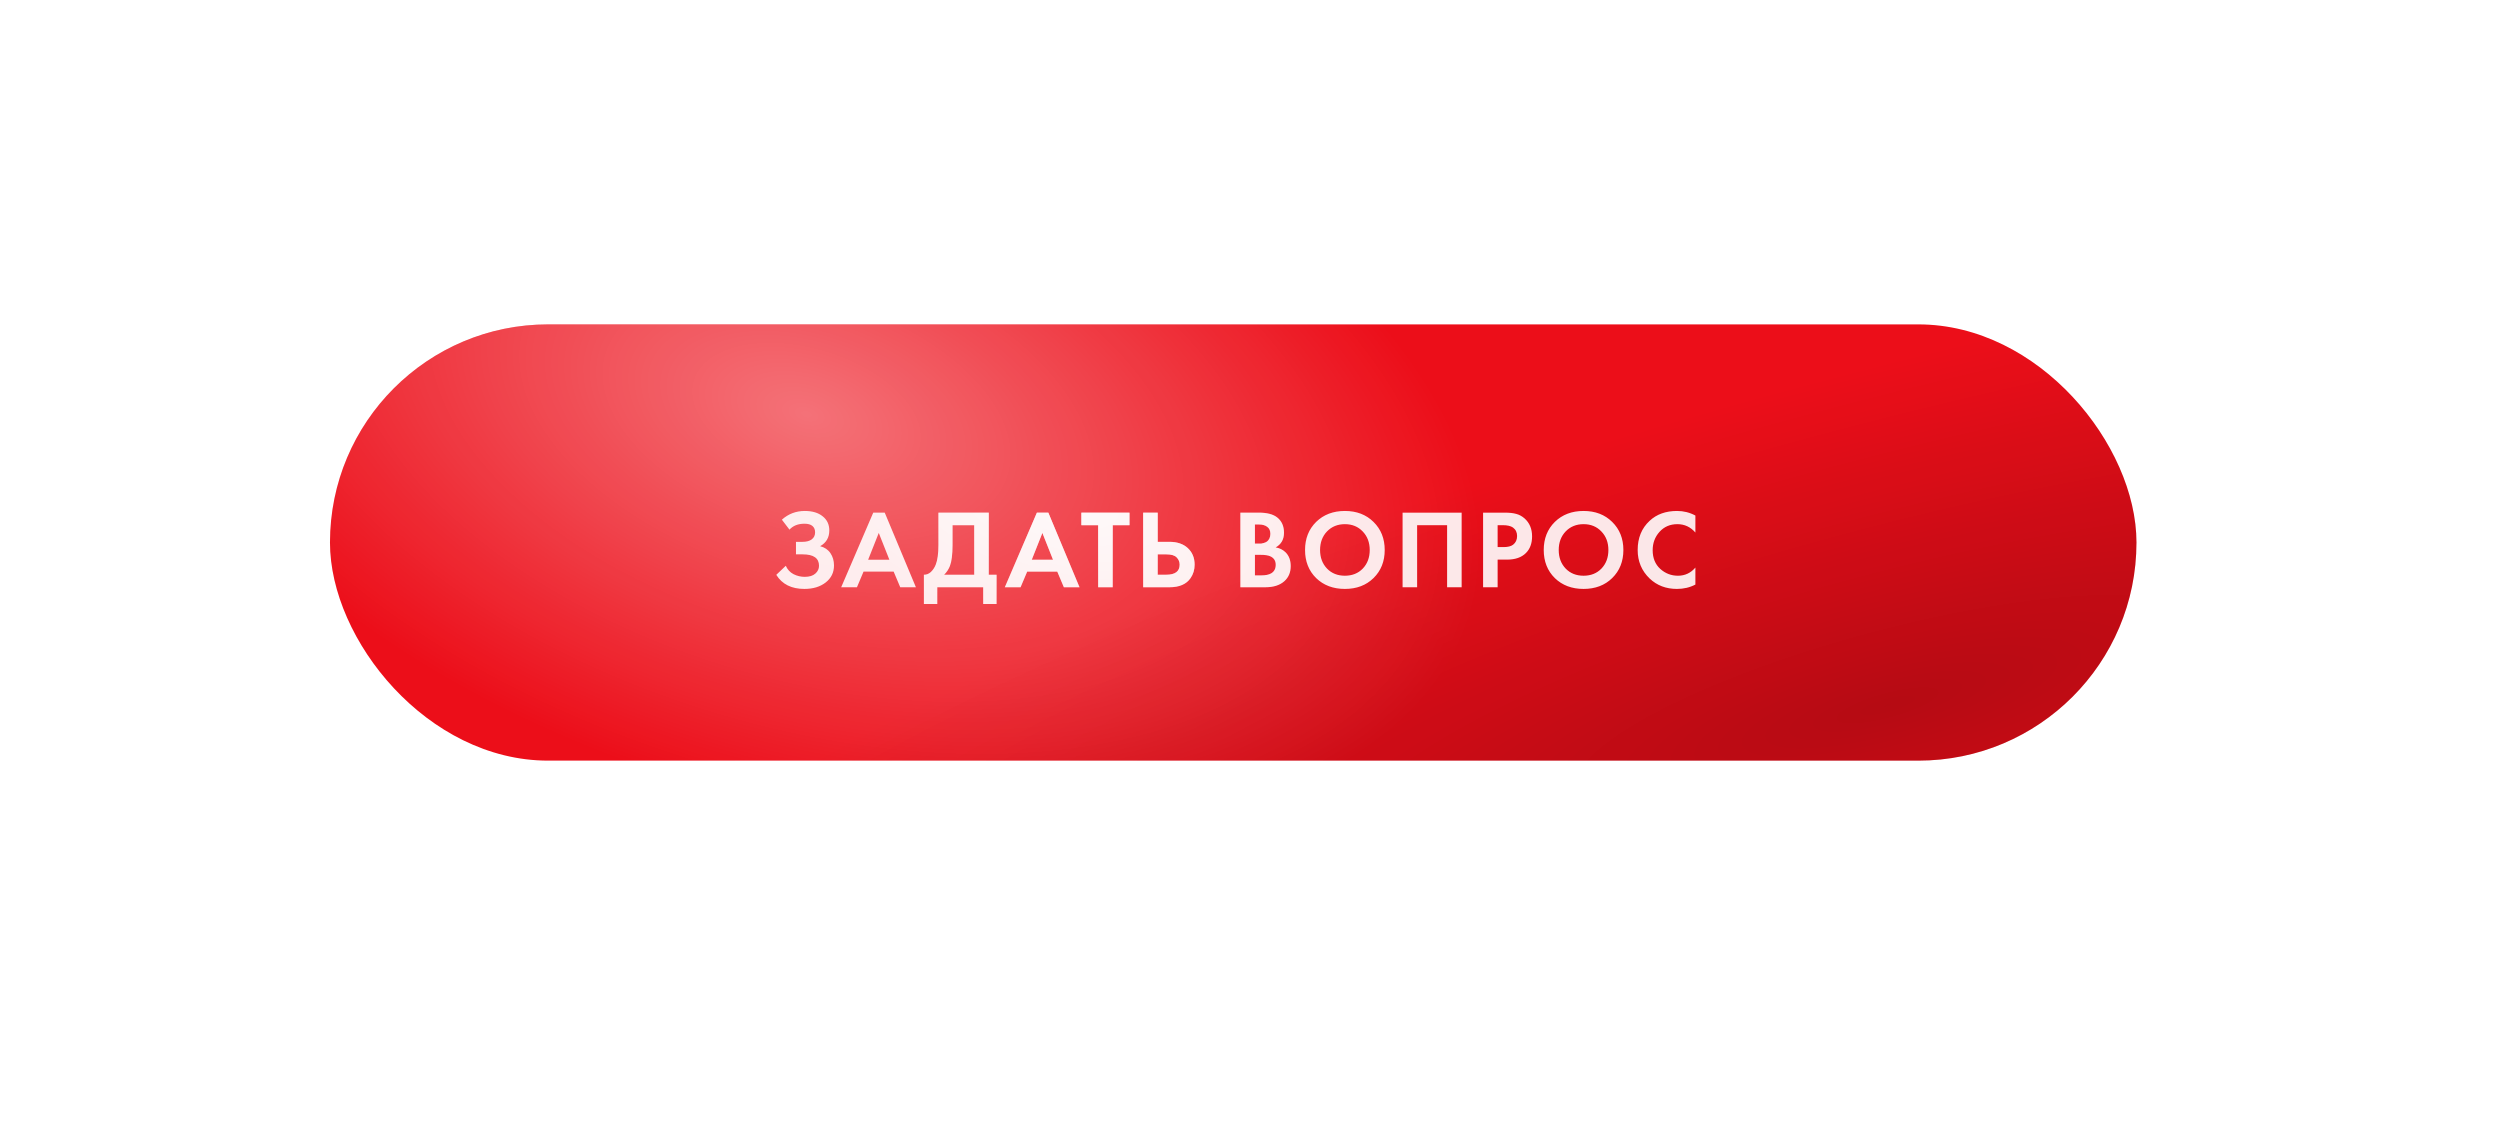 <?xml version="1.0" encoding="UTF-8"?> <svg xmlns="http://www.w3.org/2000/svg" width="447" height="202" viewBox="0 0 447 202" fill="none"><g filter="url(#filter0_di_318_64)"><rect x="58" y="24" width="323" height="78" rx="39" fill="#EC0E19"></rect><rect x="58" y="24" width="323" height="78" rx="39" fill="url(#paint0_radial_318_64)" fill-opacity="0.7"></rect><rect x="58" y="24" width="323" height="78" rx="39" fill="url(#paint1_radial_318_64)"></rect><g filter="url(#filter1_d_318_64)"><path d="M139.16 59.7L137.8 57.92C138.96 56.88 140.327 56.36 141.9 56.36C143.247 56.36 144.313 56.68 145.1 57.32C145.887 57.947 146.28 58.787 146.28 59.84C146.28 61.107 145.733 62.047 144.64 62.66C145.44 62.86 146.053 63.273 146.48 63.9C146.907 64.527 147.12 65.26 147.12 66.1C147.12 67.353 146.627 68.367 145.64 69.14C144.653 69.913 143.38 70.3 141.82 70.3C139.513 70.3 137.84 69.46 136.8 67.78L138.5 66.16C138.793 66.827 139.253 67.327 139.88 67.66C140.52 67.98 141.187 68.14 141.88 68.14C142.72 68.14 143.353 67.947 143.78 67.56C144.22 67.173 144.44 66.707 144.44 66.16C144.44 64.8 143.467 64.12 141.52 64.12H140.32V61.88H141.52C142.2 61.88 142.74 61.733 143.14 61.44C143.54 61.133 143.74 60.713 143.74 60.18C143.74 59.687 143.58 59.307 143.26 59.04C142.94 58.773 142.467 58.64 141.84 58.64C140.693 58.64 139.8 58.993 139.16 59.7ZM158.963 70L157.783 67.2H152.403L151.223 70H148.403L154.143 56.66H156.183L161.763 70H158.963ZM153.223 65.08H157.023L155.123 60.28L153.223 65.08ZM165.791 56.66H174.791V67.76H176.191V73H173.791V70H165.591V73H163.191V67.76C163.644 67.773 164.057 67.613 164.431 67.28C164.804 66.933 165.097 66.493 165.311 65.96C165.631 65.147 165.791 63.98 165.791 62.46V56.66ZM168.311 58.9V62.46C168.311 64.127 168.157 65.367 167.851 66.18C167.611 66.793 167.264 67.32 166.811 67.76H172.191V58.9H168.311ZM188.219 70L187.039 67.2H181.659L180.479 70H177.659L183.399 56.66H185.439L191.019 70H188.219ZM182.479 65.08H186.279L184.379 60.28L182.479 65.08ZM199.951 58.9H196.951V70H194.351V58.9H191.351V56.66H199.951V58.9ZM202.399 70V56.66H204.999V61.88H207.079C208.466 61.88 209.559 62.247 210.359 62.98C211.186 63.74 211.599 64.733 211.599 65.96C211.599 66.867 211.359 67.667 210.879 68.36C210.132 69.453 208.872 70 207.099 70H202.399ZM204.999 64.12V67.76H206.519C208.119 67.76 208.919 67.16 208.919 65.96C208.919 65.453 208.739 65.02 208.379 64.66C208.032 64.3 207.426 64.12 206.559 64.12H204.999ZM219.78 56.66H223.08C224.533 56.66 225.62 56.94 226.34 57.5C227.167 58.14 227.58 59.06 227.58 60.26C227.58 61.447 227.08 62.32 226.08 62.88C226.76 62.987 227.34 63.267 227.82 63.72C228.46 64.333 228.78 65.167 228.78 66.22C228.78 67.34 228.4 68.24 227.64 68.92C226.827 69.64 225.7 70 224.26 70H219.78V56.66ZM222.38 58.78V62.2H223.12C223.253 62.2 223.373 62.2 223.48 62.2C223.6 62.187 223.767 62.147 223.98 62.08C224.207 62.013 224.393 61.927 224.54 61.82C224.7 61.7 224.84 61.527 224.96 61.3C225.08 61.06 225.14 60.78 225.14 60.46C225.14 59.887 224.953 59.467 224.58 59.2C224.207 58.92 223.727 58.78 223.14 58.78H222.38ZM222.38 64.2V67.88H223.5C224.273 67.88 224.867 67.76 225.28 67.52C225.827 67.2 226.1 66.687 226.1 65.98C226.1 65.26 225.773 64.753 225.12 64.46C224.747 64.287 224.153 64.2 223.34 64.2H222.38ZM233.326 58.32C234.66 57.013 236.373 56.36 238.466 56.36C240.56 56.36 242.266 57.013 243.586 58.32C244.92 59.627 245.586 61.3 245.586 63.34C245.586 65.38 244.92 67.053 243.586 68.36C242.266 69.653 240.56 70.3 238.466 70.3C236.373 70.3 234.66 69.653 233.326 68.36C232.006 67.053 231.346 65.38 231.346 63.34C231.346 61.3 232.006 59.627 233.326 58.32ZM235.266 66.66C236.093 67.513 237.16 67.94 238.466 67.94C239.773 67.94 240.84 67.513 241.666 66.66C242.493 65.793 242.906 64.687 242.906 63.34C242.906 61.993 242.486 60.887 241.646 60.02C240.82 59.153 239.76 58.72 238.466 58.72C237.173 58.72 236.106 59.153 235.266 60.02C234.44 60.887 234.026 61.993 234.026 63.34C234.026 64.687 234.44 65.793 235.266 66.66ZM248.782 56.66H259.342V70H256.742V58.9H251.382V70H248.782V56.66ZM263.176 56.66H267.056C267.883 56.66 268.556 56.733 269.076 56.88C269.61 57.013 270.11 57.28 270.576 57.68C271.483 58.48 271.936 59.553 271.936 60.9C271.936 62.153 271.57 63.147 270.836 63.88C270.05 64.667 268.923 65.06 267.456 65.06H265.776V70H263.176V56.66ZM265.776 58.9V62.82H266.836C267.596 62.82 268.163 62.68 268.536 62.4C269.016 62.027 269.256 61.507 269.256 60.84C269.256 60.187 269.01 59.68 268.516 59.32C268.116 59.04 267.503 58.9 266.676 58.9H265.776ZM276 58.32C277.333 57.013 279.047 56.36 281.14 56.36C283.233 56.36 284.94 57.013 286.26 58.32C287.593 59.627 288.26 61.3 288.26 63.34C288.26 65.38 287.593 67.053 286.26 68.36C284.94 69.653 283.233 70.3 281.14 70.3C279.047 70.3 277.333 69.653 276 68.36C274.68 67.053 274.02 65.38 274.02 63.34C274.02 61.3 274.68 59.627 276 58.32ZM277.94 66.66C278.767 67.513 279.833 67.94 281.14 67.94C282.447 67.94 283.513 67.513 284.34 66.66C285.167 65.793 285.58 64.687 285.58 63.34C285.58 61.993 285.16 60.887 284.32 60.02C283.493 59.153 282.433 58.72 281.14 58.72C279.847 58.72 278.78 59.153 277.94 60.02C277.113 60.887 276.7 61.993 276.7 63.34C276.7 64.687 277.113 65.793 277.94 66.66ZM301.136 66.48V69.52C300.149 70.04 299.049 70.3 297.836 70.3C295.889 70.3 294.263 69.68 292.956 68.44C291.529 67.067 290.816 65.367 290.816 63.34C290.816 61.18 291.529 59.44 292.956 58.12C294.209 56.947 295.843 56.36 297.856 56.36C299.029 56.36 300.123 56.633 301.136 57.18V60.22C300.269 59.22 299.196 58.72 297.916 58.72C296.609 58.72 295.543 59.18 294.716 60.1C293.903 61.007 293.496 62.1 293.496 63.38C293.496 64.78 293.949 65.893 294.856 66.72C295.763 67.533 296.816 67.94 298.016 67.94C299.269 67.94 300.309 67.453 301.136 66.48Z" fill="white" fill-opacity="0.9"></path><path d="M139.16 59.7L137.8 57.92C138.96 56.88 140.327 56.36 141.9 56.36C143.247 56.36 144.313 56.68 145.1 57.32C145.887 57.947 146.28 58.787 146.28 59.84C146.28 61.107 145.733 62.047 144.64 62.66C145.44 62.86 146.053 63.273 146.48 63.9C146.907 64.527 147.12 65.26 147.12 66.1C147.12 67.353 146.627 68.367 145.64 69.14C144.653 69.913 143.38 70.3 141.82 70.3C139.513 70.3 137.84 69.46 136.8 67.78L138.5 66.16C138.793 66.827 139.253 67.327 139.88 67.66C140.52 67.98 141.187 68.14 141.88 68.14C142.72 68.14 143.353 67.947 143.78 67.56C144.22 67.173 144.44 66.707 144.44 66.16C144.44 64.8 143.467 64.12 141.52 64.12H140.32V61.88H141.52C142.2 61.88 142.74 61.733 143.14 61.44C143.54 61.133 143.74 60.713 143.74 60.18C143.74 59.687 143.58 59.307 143.26 59.04C142.94 58.773 142.467 58.64 141.84 58.64C140.693 58.64 139.8 58.993 139.16 59.7ZM158.963 70L157.783 67.2H152.403L151.223 70H148.403L154.143 56.66H156.183L161.763 70H158.963ZM153.223 65.08H157.023L155.123 60.28L153.223 65.08ZM165.791 56.66H174.791V67.76H176.191V73H173.791V70H165.591V73H163.191V67.76C163.644 67.773 164.057 67.613 164.431 67.28C164.804 66.933 165.097 66.493 165.311 65.96C165.631 65.147 165.791 63.98 165.791 62.46V56.66ZM168.311 58.9V62.46C168.311 64.127 168.157 65.367 167.851 66.18C167.611 66.793 167.264 67.32 166.811 67.76H172.191V58.9H168.311ZM188.219 70L187.039 67.2H181.659L180.479 70H177.659L183.399 56.66H185.439L191.019 70H188.219ZM182.479 65.08H186.279L184.379 60.28L182.479 65.08ZM199.951 58.9H196.951V70H194.351V58.9H191.351V56.66H199.951V58.9ZM202.399 70V56.66H204.999V61.88H207.079C208.466 61.88 209.559 62.247 210.359 62.98C211.186 63.74 211.599 64.733 211.599 65.96C211.599 66.867 211.359 67.667 210.879 68.36C210.132 69.453 208.872 70 207.099 70H202.399ZM204.999 64.12V67.76H206.519C208.119 67.76 208.919 67.16 208.919 65.96C208.919 65.453 208.739 65.02 208.379 64.66C208.032 64.3 207.426 64.12 206.559 64.12H204.999ZM219.78 56.66H223.08C224.533 56.66 225.62 56.94 226.34 57.5C227.167 58.14 227.58 59.06 227.58 60.26C227.58 61.447 227.08 62.32 226.08 62.88C226.76 62.987 227.34 63.267 227.82 63.72C228.46 64.333 228.78 65.167 228.78 66.22C228.78 67.34 228.4 68.24 227.64 68.92C226.827 69.64 225.7 70 224.26 70H219.78V56.66ZM222.38 58.78V62.2H223.12C223.253 62.2 223.373 62.2 223.48 62.2C223.6 62.187 223.767 62.147 223.98 62.08C224.207 62.013 224.393 61.927 224.54 61.82C224.7 61.7 224.84 61.527 224.96 61.3C225.08 61.06 225.14 60.78 225.14 60.46C225.14 59.887 224.953 59.467 224.58 59.2C224.207 58.92 223.727 58.78 223.14 58.78H222.38ZM222.38 64.2V67.88H223.5C224.273 67.88 224.867 67.76 225.28 67.52C225.827 67.2 226.1 66.687 226.1 65.98C226.1 65.26 225.773 64.753 225.12 64.46C224.747 64.287 224.153 64.2 223.34 64.2H222.38ZM233.326 58.32C234.66 57.013 236.373 56.36 238.466 56.36C240.56 56.36 242.266 57.013 243.586 58.32C244.92 59.627 245.586 61.3 245.586 63.34C245.586 65.38 244.92 67.053 243.586 68.36C242.266 69.653 240.56 70.3 238.466 70.3C236.373 70.3 234.66 69.653 233.326 68.36C232.006 67.053 231.346 65.38 231.346 63.34C231.346 61.3 232.006 59.627 233.326 58.32ZM235.266 66.66C236.093 67.513 237.16 67.94 238.466 67.94C239.773 67.94 240.84 67.513 241.666 66.66C242.493 65.793 242.906 64.687 242.906 63.34C242.906 61.993 242.486 60.887 241.646 60.02C240.82 59.153 239.76 58.72 238.466 58.72C237.173 58.72 236.106 59.153 235.266 60.02C234.44 60.887 234.026 61.993 234.026 63.34C234.026 64.687 234.44 65.793 235.266 66.66ZM248.782 56.66H259.342V70H256.742V58.9H251.382V70H248.782V56.66ZM263.176 56.66H267.056C267.883 56.66 268.556 56.733 269.076 56.88C269.61 57.013 270.11 57.28 270.576 57.68C271.483 58.48 271.936 59.553 271.936 60.9C271.936 62.153 271.57 63.147 270.836 63.88C270.05 64.667 268.923 65.06 267.456 65.06H265.776V70H263.176V56.66ZM265.776 58.9V62.82H266.836C267.596 62.82 268.163 62.68 268.536 62.4C269.016 62.027 269.256 61.507 269.256 60.84C269.256 60.187 269.01 59.68 268.516 59.32C268.116 59.04 267.503 58.9 266.676 58.9H265.776ZM276 58.32C277.333 57.013 279.047 56.36 281.14 56.36C283.233 56.36 284.94 57.013 286.26 58.32C287.593 59.627 288.26 61.3 288.26 63.34C288.26 65.38 287.593 67.053 286.26 68.36C284.94 69.653 283.233 70.3 281.14 70.3C279.047 70.3 277.333 69.653 276 68.36C274.68 67.053 274.02 65.38 274.02 63.34C274.02 61.3 274.68 59.627 276 58.32ZM277.94 66.66C278.767 67.513 279.833 67.94 281.14 67.94C282.447 67.94 283.513 67.513 284.34 66.66C285.167 65.793 285.58 64.687 285.58 63.34C285.58 61.993 285.16 60.887 284.32 60.02C283.493 59.153 282.433 58.72 281.14 58.72C279.847 58.72 278.78 59.153 277.94 60.02C277.113 60.887 276.7 61.993 276.7 63.34C276.7 64.687 277.113 65.793 277.94 66.66ZM301.136 66.48V69.52C300.149 70.04 299.049 70.3 297.836 70.3C295.889 70.3 294.263 69.68 292.956 68.44C291.529 67.067 290.816 65.367 290.816 63.34C290.816 61.18 291.529 59.44 292.956 58.12C294.209 56.947 295.843 56.36 297.856 56.36C299.029 56.36 300.123 56.633 301.136 57.18V60.22C300.269 59.22 299.196 58.72 297.916 58.72C296.609 58.72 295.543 59.18 294.716 60.1C293.903 61.007 293.496 62.1 293.496 63.38C293.496 64.78 293.949 65.893 294.856 66.72C295.763 67.533 296.816 67.94 298.016 67.94C299.269 67.94 300.309 67.453 301.136 66.48Z" fill="url(#paint2_radial_318_64)" fill-opacity="0.7"></path></g></g><defs><filter id="filter0_di_318_64" x="0" y="0" width="447" height="202" filterUnits="userSpaceOnUse" color-interpolation-filters="sRGB"><feFlood flood-opacity="0" result="BackgroundImageFix"></feFlood><feColorMatrix in="SourceAlpha" type="matrix" values="0 0 0 0 0 0 0 0 0 0 0 0 0 0 0 0 0 0 127 0" result="hardAlpha"></feColorMatrix><feOffset dx="4" dy="38"></feOffset><feGaussianBlur stdDeviation="31"></feGaussianBlur><feColorMatrix type="matrix" values="0 0 0 0 0 0 0 0 0 0 0 0 0 0 0 0 0 0 0.5 0"></feColorMatrix><feBlend mode="normal" in2="BackgroundImageFix" result="effect1_dropShadow_318_64"></feBlend><feBlend mode="normal" in="SourceGraphic" in2="effect1_dropShadow_318_64" result="shape"></feBlend><feColorMatrix in="SourceAlpha" type="matrix" values="0 0 0 0 0 0 0 0 0 0 0 0 0 0 0 0 0 0 127 0" result="hardAlpha"></feColorMatrix><feOffset dx="-3" dy="-4"></feOffset><feGaussianBlur stdDeviation="3.5"></feGaussianBlur><feComposite in2="hardAlpha" operator="arithmetic" k2="-1" k3="1"></feComposite><feColorMatrix type="matrix" values="0 0 0 0 1 0 0 0 0 1 0 0 0 0 1 0 0 0 0.15 0"></feColorMatrix><feBlend mode="normal" in2="shape" result="effect2_innerShadow_318_64"></feBlend></filter><filter id="filter1_d_318_64" x="136.801" y="56.36" width="166.336" height="18.64" filterUnits="userSpaceOnUse" color-interpolation-filters="sRGB"><feFlood flood-opacity="0" result="BackgroundImageFix"></feFlood><feColorMatrix in="SourceAlpha" type="matrix" values="0 0 0 0 0 0 0 0 0 0 0 0 0 0 0 0 0 0 127 0" result="hardAlpha"></feColorMatrix><feOffset dx="1" dy="1"></feOffset><feGaussianBlur stdDeviation="0.5"></feGaussianBlur><feColorMatrix type="matrix" values="0 0 0 0 0 0 0 0 0 0 0 0 0 0 0 0 0 0 0.25 0"></feColorMatrix><feBlend mode="normal" in2="BackgroundImageFix" result="effect1_dropShadow_318_64"></feBlend><feBlend mode="normal" in="SourceGraphic" in2="effect1_dropShadow_318_64" result="shape"></feBlend></filter><radialGradient id="paint0_radial_318_64" cx="0" cy="0" r="1" gradientUnits="userSpaceOnUse" gradientTransform="translate(143.236 40.25) rotate(16.63) scale(177.914 99.787)"><stop stop-color="white" stop-opacity="0.59"></stop><stop offset="0.698" stop-color="white" stop-opacity="0"></stop><stop offset="1" stop-color="white" stop-opacity="0"></stop></radialGradient><radialGradient id="paint1_radial_318_64" cx="0" cy="0" r="1" gradientUnits="userSpaceOnUse" gradientTransform="translate(336.753 92.25) rotate(-104.877) scale(68.936 298.413)"><stop stop-opacity="0.23"></stop><stop offset="0.862" stop-opacity="0"></stop></radialGradient><radialGradient id="paint2_radial_318_64" cx="0" cy="0" r="1" gradientUnits="userSpaceOnUse" gradientTransform="translate(189.385 55.115) rotate(12.982) scale(73.047 34.477)"><stop stop-color="white"></stop><stop offset="0.698" stop-color="white" stop-opacity="0"></stop><stop offset="1" stop-color="white" stop-opacity="0"></stop></radialGradient></defs></svg> 